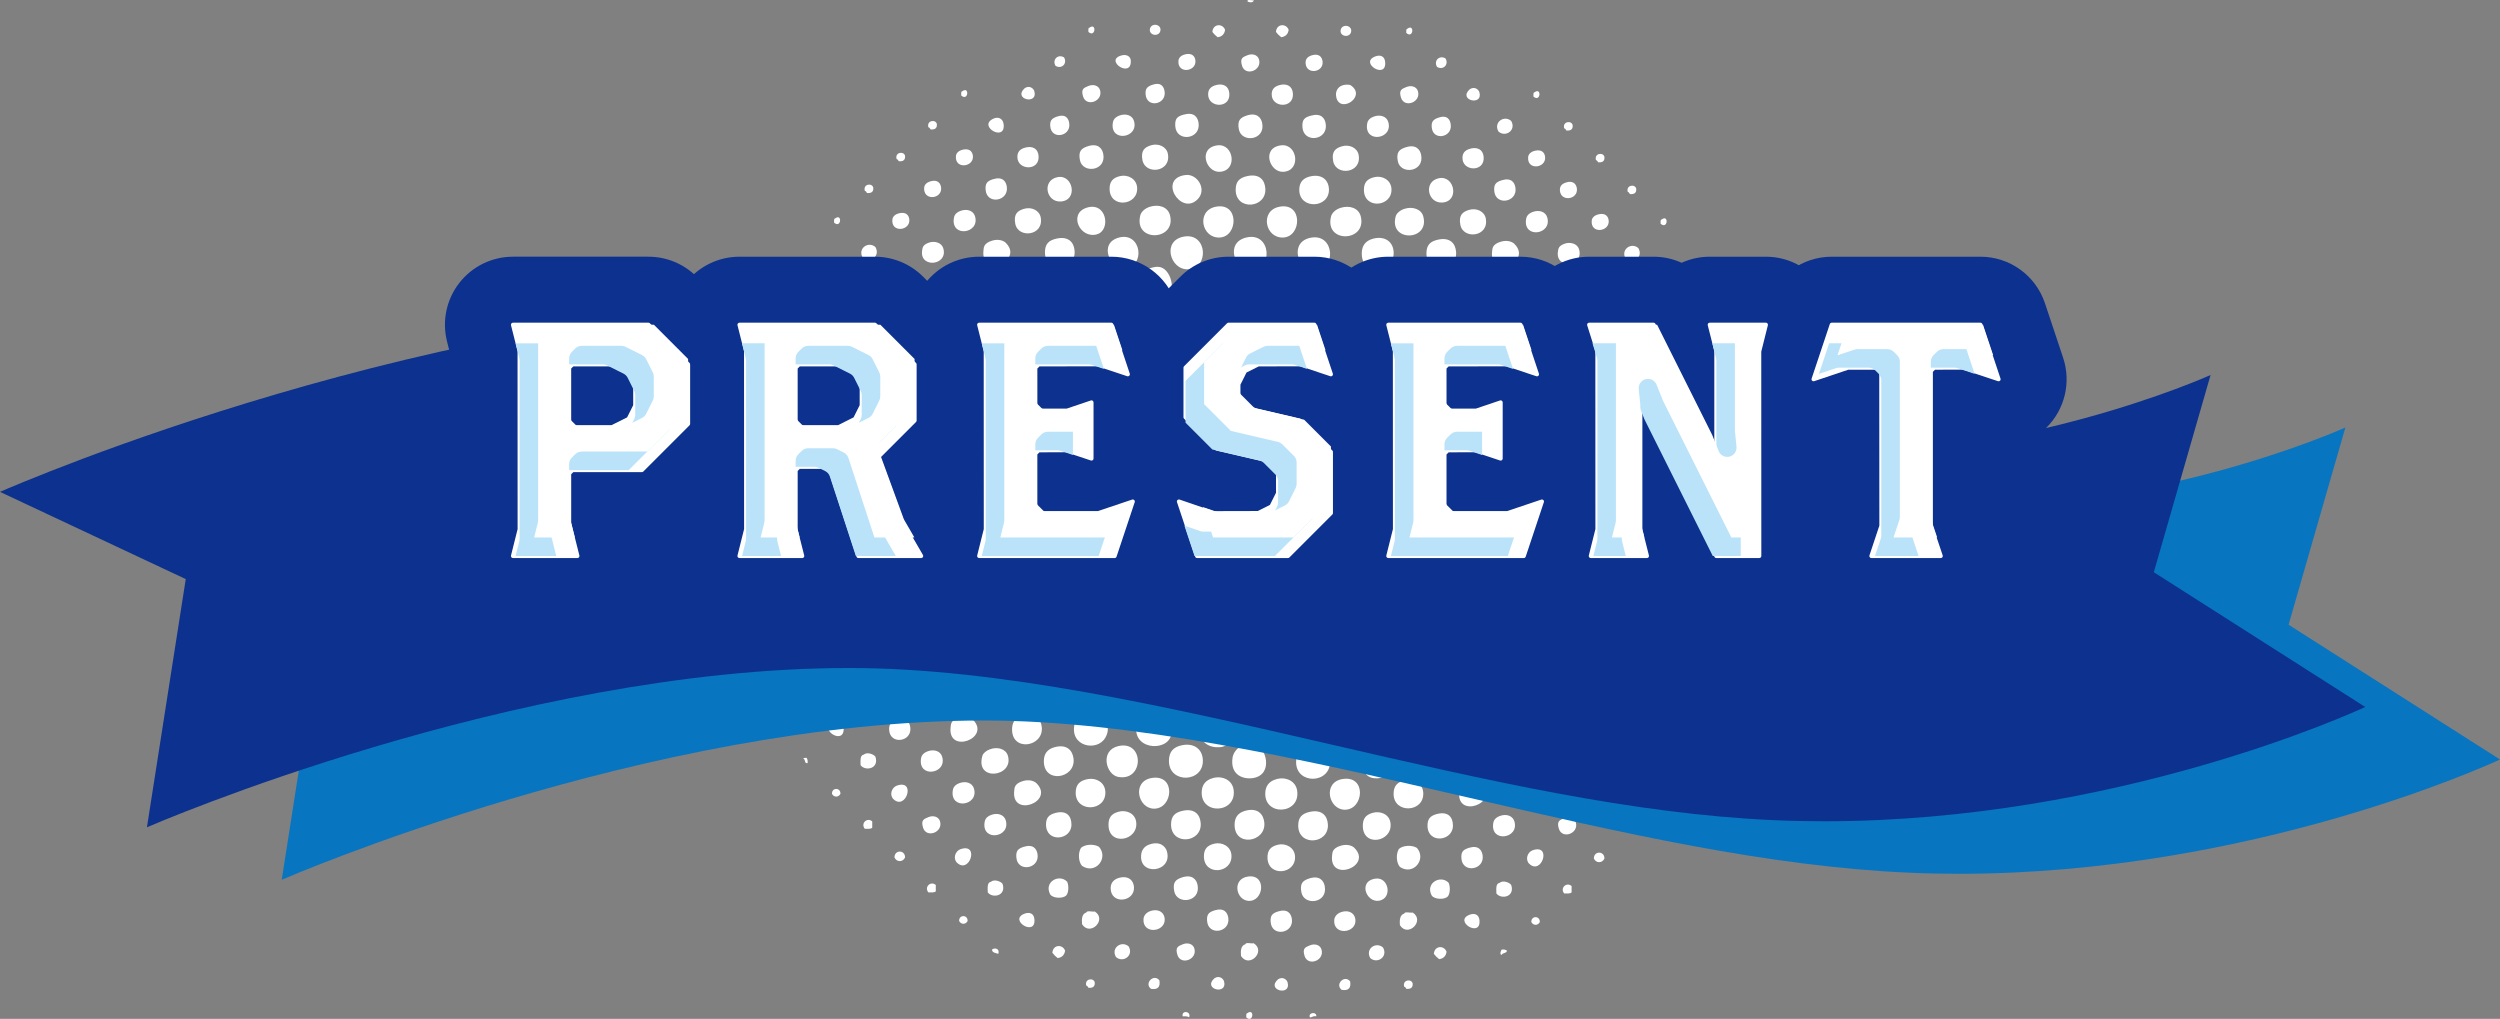 <?xml version="1.0" encoding="UTF-8"?><svg id="_イヤー_2" xmlns="http://www.w3.org/2000/svg" viewBox="0 0 367.483 149.771"><rect x="0" y="0" width="367.483" height="149.771" fill="#808080" stroke="none"/><g id="_景"><path d="M206.717,4.85c1.059,.918,1.229-1.432,.156-.623-.231,.028-.144,.377-.156,.623Zm6.542,13.552c-.07-.848-.546-1.565-1.869-1.091-.803,.288-.996,.659-.935,1.402,.167,2.007,2.956,1.519,2.804-.311Zm.779,18.69c-.068-1.287-.882-2.251-2.648-1.868-1.207,.261-1.713,.838-1.713,2.024,0,3.097,4.512,2.74,4.361-.156Zm-1.558-28.504c-.899-.537-1.782,.347-1.246,1.246,.9,.537,1.782-.346,1.246-1.246Zm-6.075,31.152c-1.092,.321-1.468,1.085-1.557,1.714-.618,4.337,5.581,3.379,4.673-.312-.3-1.218-1.727-1.81-3.115-1.402Zm5.608-9.968c2.558-.169,1.803-4.012-.468-3.583-2.358,.445-1.719,3.726,.468,3.583Zm3.738,19.314c-1.091,.32-1.468,1.085-1.557,1.714-.618,4.338,5.581,3.379,4.674-.312-.301-1.219-1.727-1.81-3.116-1.402Zm1.714-35.515c-.109-.395-.685-.92-1.403-.466-1.835,1.628,1.97,2.538,1.403,.466Zm.934,18.537c-.193-1.025-1.349-1.601-2.492-1.247-.936,.291-1.511,.775-1.247,2.181,.415,2.205,4.253,1.801,3.739-.934Zm.312,9.658c-.067-1.29-.882-2.252-2.648-1.87-1.206,.261-1.713,.837-1.713,2.024,0,3.096,4.513,2.74,4.362-.155Zm-7.632,2.648c-1.093,.321-1.468,1.085-1.558,1.713-.619,4.337,5.581,3.381,4.673-.312-.299-1.219-1.727-1.81-3.115-1.401Zm7.008-21.34c-.091-1.118-.929-1.463-1.868-1.246-1.111,.256-1.246,.908-1.246,1.402,0,1.988,3.3,2.114,3.114-.155Zm-19.47-18.692c-.199-.859-1.667-.779-1.557,.312,.2,.859,1.667,.779,1.557-.312Zm-.155,8.1c-1.621-.251-2.297,.81-2.025,1.87,.616,2.408,4.585-.26,2.025-1.87Zm1.557,19.314c-.305-1.2-1.604-1.668-2.959-1.246-.827,.258-1.294,.823-1.402,1.246-1.025,4.038,5.324,3.789,4.361,0Zm-.311-9.034c-.193-1.025-1.35-1.601-2.493-1.246-.937,.29-1.51,.775-1.246,2.181,.414,2.203,4.253,1.8,3.739-.936Zm5.14,14.175c-.138-1.501-1.364-2.261-2.959-1.868-1.257,.308-1.673,1.144-1.714,2.024-.172,3.774,4.964,3.006,4.674-.155Zm-10.436-27.881c-.068-.672-.537-1.243-1.558-.935-.689,.208-1.001,.59-.934,1.246,.165,1.65,2.652,1.277,2.492-.311Zm14.485,13.706c-.155-.796-.79-1.621-2.337-1.089-.876,.302-1.349,.698-1.09,2.025,.394,2.02,3.926,1.618,3.427-.936Zm.312,9.034c-.291-1.06-1.581-1.5-2.804-1.09-.637,.214-1.13,.664-1.247,1.09-1.049,3.838,5.053,3.66,4.05,0Zm-5.608-22.74c-.091-.799-.704-1.029-1.402-.779-2.541,.912,1.718,3.542,1.402,.779Zm4.829,4.36c-.203-.713-1.016-.915-1.714-.622-.656,.275-1.134,.42-.779,1.558,.493,1.581,2.957,.697,2.493-.936Zm-4.362,4.517c-.251-.854-1.226-1.153-2.18-.779-.775,.304-.892,.784-.935,1.09-.411,2.86,3.865,2.236,3.115-.312Zm.468,9.813c-.077-1.301-1.357-1.973-2.493-1.713-1.121,.257-1.557,.844-1.557,1.869,0,2.925,4.208,2.53,4.05-.156Zm-27.726,83.957c-.074-1.645-1.346-2.474-2.96-2.182-1.338,.242-2.024,.935-2.024,2.338,0,3.387,5.137,3.21,4.984-.155Zm2.492-1.87c2.303-.184,2.927-3.436,1.557-4.673-.526-.476-1.193-.754-2.491-.468-1.406,.309-1.95,1.229-2.025,2.181-.191,2.386,1.559,3.071,2.959,2.96Zm-7.164-1.714c.697-2.539-1.413-3.92-3.428-3.27-.762,.246-1.407,.855-1.557,1.402-1.076,3.917,4.298,4.368,4.985,1.868Zm12.148,6.232c2.926-.558,1.839-4.577,.156-4.984-.476-.116-.824-.054-1.557,.155-1.128,.322-1.62,1.221-1.713,1.87-.373,2.617,1.693,3.23,3.114,2.96Zm11.216-2.492c-.074-1.645-1.351-2.471-2.96-2.181-1.338,.242-2.024,.934-2.024,2.336,0,3.387,5.136,3.211,4.984-.155Zm-29.44-6.854c1.142-.425,1.969-2.059,1.402-3.582-.41-1.104-1.71-1.632-2.959-1.402-3.89,.718-1.82,6.24,1.557,4.984Zm22.742,4.984c3.145-.441,2.735-6.034-1.09-5.14-3.581,.837-1.733,5.536,1.09,5.14Zm-40.031-26.324c-.075-1.644-1.351-2.471-2.96-2.181-1.338,.243-2.024,.933-2.024,2.336,0,3.388,5.136,3.21,4.984-.155Zm-3.428-6.853c4.293,1.666,4.945-5.719,.468-4.674-2.808,.656-1.782,4.163-.468,4.674Zm78.037-30.374c-.067-1.287-.882-2.251-2.648-1.87-1.207,.261-1.713,.839-1.713,2.026,0,3.095,4.513,2.739,4.361-.156Zm-62.616,54.049c3.145-.441,2.737-6.034-1.09-5.14-3.58,.837-1.733,5.536,1.09,5.14Zm-2.492-7.477c-.072-1.595-1.688-2.594-3.115-2.336-1.385,.25-2.181,1.019-2.181,2.492,0,3.559,5.456,3.39,5.296-.156Zm-6.542-2.024c2.15-.476,2.24-4.075,.467-4.829-.561-.238-1.264-.206-2.025,0-1.336,.363-1.584,.972-1.713,1.558-.579,2.616,1.32,3.703,3.271,3.271Zm69.003-28.038c-1.338,.242-2.024,.934-2.024,2.336,0,3.387,5.136,3.211,4.984-.155-.075-1.646-1.35-2.471-2.96-2.181Zm-.312,9.346c-2.807,.655-1.782,4.162-.467,4.672,4.292,1.666,4.943-5.718,.467-4.672Zm1.713-54.517c-1.025-.909-2.655,.193-1.869,1.557,1.026,.908,2.655-.193,1.869-1.557Zm1.402,66.043c-.074-1.642-1.346-2.471-2.96-2.18-1.338,.242-2.024,.933-2.024,2.336,0,3.388,5.137,3.21,4.984-.156Zm-.778-56.229c-.118-.781-.628-1.526-2.026-1.091-.902,.281-1.158,.643-1.09,1.557,.166,2.236,3.439,1.705,3.116-.466Zm-.156,8.255c-.319-.319-1.064-.606-2.026-.312-1.258,.385-1.203,1.051-1.246,1.402-.488,4.041,6.004,1.642,3.272-1.09Zm-13.396,72.741c1.301-2.26-1.161-3.944-2.959-3.426-.959,.276-1.468,1.025-1.558,1.402-.794,3.317,3.289,4.157,4.517,2.024Zm7.944-17.445c2.151-.476,2.24-4.075,.467-4.83-.561-.238-1.264-.205-2.024,0-1.336,.363-1.584,.973-1.714,1.558-.58,2.617,1.32,3.702,3.271,3.272Zm-13.707,14.018c1.141-.424,1.968-2.06,1.402-3.583-.411-1.103-1.71-1.634-2.959-1.402-3.892,.719-1.822,6.241,1.557,4.984Zm-3.272,3.115c.698-2.539-1.412-3.921-3.426-3.271-.762,.247-1.408,.856-1.557,1.403-1.076,3.917,4.297,4.368,4.984,1.868Zm6.231-12.773c-3.58,.837-1.733,5.537,1.09,5.141,3.146-.442,2.737-6.034-1.09-5.141Zm6.386,.312c1.142-.424,1.969-2.059,1.403-3.582-.411-1.104-1.71-1.632-2.96-1.402-3.89,.718-1.82,6.24,1.557,4.984Zm-59.345-45.482c-.299-1.218-1.726-1.81-3.115-1.402-1.091,.321-1.468,1.085-1.557,1.713-.619,4.338,5.581,3.38,4.672-.312Zm3.739-32.087c-.07-.847-.547-1.564-1.87-1.09-.803,.288-.995,.66-.934,1.401,.167,2.009,2.955,1.519,2.804-.311Zm9.502-.467c-.251-.854-1.227-1.153-2.181-.779-.773,.303-.89,.783-.934,1.09-.411,2.86,3.865,2.236,3.115-.312Zm-3.894,23.208c-.3-1.218-1.727-1.809-3.115-1.401-1.092,.32-1.468,1.085-1.557,1.714-.618,4.337,5.581,3.381,4.673-.312Zm-6.854-11.37c2.558-.167,1.805-4.012-.467-3.583-2.358,.445-1.719,3.726,.467,3.583Zm2.025,7.32c-.067-1.288-.881-2.252-2.648-1.868-1.206,.261-1.713,.837-1.713,2.024,0,3.097,4.513,2.74,4.361-.155Zm3.271-2.492c2.12-.591,1.449-4.918-1.557-3.894-2.649,.902-.916,4.584,1.557,3.894Zm4.05,4.984c3.171-.168,2.518-5.366-.779-4.517-3.064,.789-1.391,4.632,.779,4.517Zm-3.116-16.822c-.155-.796-.79-1.622-2.336-1.09-.876,.302-1.349,.698-1.09,2.025,.394,2.02,3.926,1.619,3.426-.935Zm-4.049,23.053c-.3-1.219-1.727-1.809-3.115-1.401-1.091,.32-1.468,1.085-1.558,1.712-.618,4.338,5.581,3.381,4.674-.311Zm9.034-18.068c-.077-1.303-1.357-1.975-2.492-1.713-1.121,.257-1.558,.844-1.558,1.868,0,2.926,4.21,2.532,4.05-.155Zm-7.165-22.898c1.059,.918,1.229-1.433,.155-.623-.23,.029-.143,.376-.155,.623Zm1.713,8.567c-.203-.713-1.016-.915-1.713-.623-.656,.275-1.134,.42-.779,1.558,.493,1.581,2.957,.697,2.493-.935Zm-5.296-4.829c-.899-.535-1.782,.347-1.246,1.246,.899,.537,1.782-.346,1.246-1.246Zm-8.567,27.259c-.319-.32-1.063-.606-2.025-.311-1.259,.384-1.203,1.049-1.246,1.4-.489,4.041,6.004,1.643,3.271-1.089Zm4.205-22.275c-.108-.395-.684-.92-1.402-.466-1.834,1.627,1.97,2.537,1.402,.466Zm-10.747,.623c1.06,.917,1.229-1.432,.155-.623-.23,.029-.141,.377-.155,.623Zm6.697,13.396c-.116-.781-.626-1.525-2.024-1.091-.902,.281-1.159,.644-1.09,1.558,.166,2.236,3.439,1.704,3.115-.467Zm.779,28.037c-.138-1.501-1.364-2.261-2.96-1.87-1.256,.309-1.673,1.146-1.714,2.026-.172,3.773,4.964,3.006,4.674-.156Zm-.156-9.19c-.067-1.287-.882-2.251-2.648-1.868-1.207,.261-1.714,.838-1.714,2.024,0,3.095,4.512,2.74,4.361-.156Zm4.361-14.33c-.193-1.025-1.349-1.601-2.492-1.246-.937,.29-1.51,.774-1.247,2.18,.415,2.205,4.253,1.802,3.739-.934Zm-.311-9.034c-.093-1.118-.93-1.463-1.87-1.246-1.11,.256-1.246,.907-1.246,1.402,0,1.987,3.301,2.116,3.115-.156Zm.623,18.692c-.067-1.289-.882-2.251-2.648-1.87-1.206,.261-1.713,.839-1.713,2.026,0,3.095,4.513,2.739,4.361-.156Zm-5.763-23.365c-.097-.786-.756-1.175-1.557-.779-2.265,1.12,1.889,3.464,1.557,.779Zm-1.557,44.548c-1.339,.242-2.025,.935-2.025,2.338,0,3.387,5.136,3.21,4.984-.155-.074-1.646-1.351-2.472-2.959-2.182Zm40.031-35.046c-.067-1.288-.882-2.251-2.648-1.868-1.207,.261-1.714,.837-1.714,2.024,0,3.097,4.513,2.74,4.362-.156Zm2.648,7.166c2.717-.142,2.878-5.243-.623-4.517-2.871,.595-2.062,4.657,.623,4.517Zm-3.115-16.822c-.155-.797-.79-1.622-2.336-1.09-.877,.301-1.349,.698-1.09,2.024,.394,2.019,3.926,1.62,3.426-.934ZM184.286,.022c-.274,.09-.915-.189-.933,.156,.199,.213,.931,.271,.933-.156Zm.78,8.722c-.203-.713-1.017-.915-1.713-.622-.657,.275-1.134,.418-.779,1.557,.493,1.581,2.957,.698,2.493-.934Zm9.812,9.502c-.121-.899-.684-1.651-2.18-1.246-.976,.264-1.321,.601-1.246,1.713,.159,2.372,3.753,1.956,3.426-.467Zm-11.215,21.495c3.59,.168,3.266-5.726-.467-4.828-3.17,.762-1.676,4.729,.467,4.828Zm4.673-34.268c.635-.092,.999-.455,1.09-1.09-.374-.987-1.787-.905-1.869,.312,.222,.298,.481,.558,.779,.779Zm.312,19.782c2.655-.149,2.064-4.162-.312-3.894-2.949,.335-1.756,4.011,.312,3.894Zm6.698,2.492c-.058-1.16-.893-2.123-2.492-1.868-1.212,.193-1.87,.827-1.87,2.024,0,2.945,4.508,2.753,4.362-.156Zm-2.025,11.994c3.15-.138,2.84-5.292-.467-4.828-3.456,.484-2.194,4.945,.467,4.828Zm-3.271-26.012c-.091-1.118-.93-1.463-1.87-1.246-1.11,.256-1.246,.908-1.246,1.402,0,1.988,3.303,2.116,3.115-.156Zm-11.059-8.255c.636-.092,.998-.455,1.09-1.09-.373-.987-1.786-.905-1.869,.312,.222,.298,.481,.558,.779,.779Zm-7.32,17.134c-.193-1.025-1.349-1.6-2.492-1.247-.937,.292-1.51,.775-1.246,2.181,.414,2.204,4.252,1.8,3.739-.935Zm4.362,6.698c1.445-1.447-.026-3.763-1.714-3.583-4.197,.448-.763,6.059,1.714,3.583Zm-5.452-25.078c-.2-.859-1.669-.779-1.558,.311,.2,.86,1.668,.779,1.558-.311Zm.622,9.345c-.07-.847-.547-1.564-1.869-1.09-.803,.288-.996,.659-.935,1.402,.167,2.007,2.955,1.519,2.804-.312Zm-4.984-4.672c-.033-.605-.614-.922-1.246-.779-2.869,.646,1.4,3.553,1.246,.779Zm5.764,22.741c-.305-1.201-1.604-1.668-2.96-1.246-.827,.258-1.294,.822-1.402,1.246-1.025,4.039,5.324,3.789,4.362,0Zm7.32-6.386c2.655-.149,2.063-4.162-.312-3.894-2.949,.335-1.757,4.011,.312,3.894Zm1.402-11.526c-.091-1.118-.93-1.463-1.869-1.246-1.11,.256-1.246,.908-1.246,1.402,0,1.988,3.302,2.116,3.115-.156Zm-1.402,21.184c2.717-.142,2.877-5.243-.623-4.517-2.87,.595-2.062,4.657,.623,4.517Zm-5.14-.156c-3.456,.484-2.194,4.947,.467,4.829,3.15-.138,2.839-5.291-.467-4.829Zm1.557-25.856c-.061-.605-.464-1.117-1.402-.934-.805,.155-1.059,.617-1.09,.934-.203,2.021,2.659,1.663,2.492,0Zm.467,9.19c-.121-.9-.684-1.652-2.181-1.246-.976,.264-1.321,.601-1.247,1.713,.159,2.373,3.753,1.956,3.427-.466Zm-23.831,40.031c-.561-.238-1.265-.206-2.025,0-1.337,.363-1.584,.972-1.714,1.558-.58,2.616,1.321,3.702,3.271,3.27,2.151-.477,2.24-4.074,.468-4.828Zm8.1,23.988c3.712-.141,3.586-6.25-.468-5.764-3.936,.473-2.765,5.885,.468,5.764Zm4.517-10.592c-5.068,.374-2.628,7.662,1.557,5.762,2.995-1.359,1.472-5.987-1.557-5.762Zm-.622-9.19c-1.687,.411-1.826,1.182-2.026,1.868-1.526,5.24,7.628,5.015,5.608-.31-.499-1.314-1.966-1.952-3.582-1.558Zm63.395-20.872c-.193-1.027-1.349-1.601-2.492-1.247-.937,.29-1.511,.775-1.246,2.18,.413,2.204,4.251,1.802,3.738-.933Zm-72.585,30.373c-3.499,.742-2.164,5.451,.622,5.451,3.801,0,3.634-6.355-.622-5.451Zm4.984-4.828c-3.935,.472-2.765,5.885,.467,5.763,3.714-.141,3.587-6.25-.467-5.763Zm8.878-9.346c-3.485,.8-2.307,5.33,0,5.764,4.772,.898,4.919-6.891,0-5.764Zm58.879-7.164c-.291-1.062-1.581-1.502-2.805-1.09-.637,.214-1.129,.664-1.246,1.09-1.051,3.835,5.052,3.659,4.05,0Zm-7.322,3.27c-1.256,.309-1.673,1.146-1.712,2.026-.174,3.772,4.963,3.005,4.672-.156-.138-1.501-1.364-2.262-2.96-1.87Zm-41.9,9.813c4.94,.658,4.541-7.187-.311-6.076-3.737,.858-2.357,5.72,.311,6.076Zm18.38-23.987c-1.165,.326-1.616,1.153-1.713,1.87-.602,4.431,5.905,3.572,4.984-.312-.039-.167-.955-1.422-.623-1.09-.494-.494-1.295-.845-2.648-.467Zm-25.545,24.454c-1.182,3.819,3.558,5.514,5.452,3.115,3.092-3.916-4.045-7.656-5.452-3.115Zm-4.828,13.864c-1.576,4.579,5.354,5.963,6.074,2.024,.524-2.864-1.826-4.203-3.893-3.739-1.272,.285-1.985,1.144-2.181,1.714Zm35.046-15.42c-1.687,.411-1.825,1.182-2.024,1.868-1.527,5.24,7.628,5.015,5.607-.312-.498-1.314-1.966-1.951-3.583-1.557Zm-4.673-4.674c-3.484,.799-2.308,5.33,0,5.763,4.771,.896,4.919-6.891,0-5.763Zm9.813,9.346c-3.936,.473-2.766,5.885,.466,5.764,3.714-.142,3.587-6.251-.466-5.764Zm-42.679,19.626c4.771,.896,4.918-6.89,0-5.763-3.484,.8-2.307,5.33,0,5.763Zm23.52-29.128c-3.736,.857-2.357,5.719,.312,6.075,4.94,.658,4.541-7.187-.312-6.075Zm16.043,19.782c2.996-1.36,1.472-5.987-1.557-5.762-5.067,.374-2.627,7.662,1.557,5.762Zm-12.617-9.656c3.916,3.09,7.656-4.045,3.115-5.452-3.819-1.184-5.514,3.559-3.115,5.452Zm9.813,2.958c.524-2.864-1.826-4.203-3.894-3.738-1.271,.285-1.984,1.143-2.181,1.714-1.575,4.58,5.355,5.963,6.076,2.024Zm-27.414,25.39c4.772,.896,4.919-6.892,0-5.764-3.485,.799-2.308,5.33,0,5.764Zm-2.959-4.674c3.353-.766,2.338-6.894-1.87-5.762-3.797,1.02-1.818,6.605,1.87,5.762Zm24.143-13.395c-1.576,4.58,5.355,5.962,6.075,2.024,.524-2.863-1.826-4.202-3.894-3.738-1.271,.285-1.984,1.144-2.181,1.714Zm-14.797,13.551c1.676-.383,2.754-3.054,1.809-4.808,.319,.209,.701,.365,1.151,.447,2.767,.506,5.081-2.494,3.583-5.14,1.186,.872,3.233,.595,4.206-.312-.483,.691-.647,.762-.779,1.246-1.291,4.76,6.22,5.516,6.386,1.09,.119-3.173-3.672-3.946-5.292-2.775-.05,.045-.101,.089-.159,.127,.05-.045,.104-.087,.159-.127,1.005-.89,.632-3.1,.308-3.923,.58,.254,.735,.405,1.246,.468,5.716,.684,4.176-8.9-1.246-6.075,2.001-3.224-1.911-6.694-4.829-4.517,0-.156,.126-.186,.156-.312,.255-.58,.406-.735,.467-1.246,.685-5.716-8.9-4.176-6.075,1.246-3.438-2.119-6.452,2.188-4.673,4.828-.52-.384-.839-.559-1.402-.623-1.175-.132-2.043,.167-2.634,.701,.294-.346,.51-.785,.609-1.325,.523-2.863-1.826-4.202-3.894-3.738-1.271,.285-1.985,1.144-2.18,1.714-1.304,3.79,3.215,5.39,5.222,3.599-1.888,2.214-.032,7.243,4.123,5.124-.872,1.186-.595,3.234,.312,4.206-.69-.482-.762-.647-1.246-.778-4.906-1.33-5.51,6.563-.778,6.386,2.858-.108,3.712-3.791,2.336-5.452,2.686,2.59,6.815-1.049,5.296-4.05,.557,.647,2.52,.611,3.271,.155-.774,.961-.148,2.761,0,3.426-3.71-1.99-5.834,2.276-4.527,4.667-.699-.459-1.799-.688-2.793-.462-3.746,.856-2.414,7.209,1.869,6.231ZM230.237,19.181c.635,.064,.983-.16,.934-.779-.166-.754-1.537-.555-1.246,.466,.175,.033,.243,.174,.312,.312Zm15.42,42.523c.383-.396,.405-1.449,.156-2.024-1.158-1.24-3.496,.016-2.492,1.868,.385,.547,1.795,.656,2.336,.156Zm-.312-19.003c.202-.452,.202-1.106,0-1.558-1.144-.645-2.201,.413-1.557,1.558,.452,.202,1.105,.202,1.557,0Zm.468,8.1c-.203-.714-1.016-.916-1.714-.624-.656,.275-1.133,.42-.778,1.558,.493,1.581,2.956,.697,2.492-.934Zm-4.362,4.517c-.251-.854-1.226-1.152-2.18-.779-.774,.303-.892,.783-.935,1.09-.411,2.859,3.864,2.236,3.115-.312Zm-.622-18.847c-1.026-.909-2.655,.191-1.87,1.557,1.026,.909,2.655-.192,1.87-1.557Zm.467,9.968c-.07-.848-.547-1.564-1.869-1.09-.803,.288-.997,.66-.935,1.403,.166,2.007,2.955,1.518,2.804-.312Zm-1.714-17.913c.636,.063,.983-.159,.935-.779-.168-.753-1.539-.554-1.246,.468,.175,.033,.241,.172,.311,.312Zm13.863,23.052c1.059,.918,1.229-1.432,.156-.622-.231,.029-.144,.376-.156,.622Zm1.09,8.412c-.899-.537-1.782,.346-1.246,1.246,.899,.535,1.782-.347,1.246-1.246Zm-10.437-27.104c1.061,.918,1.23-1.431,.156-.622-.23,.029-.142,.376-.156,.622Zm6.231,22.899c-.091-.799-.704-1.029-1.402-.78-2.541,.913,1.718,3.543,1.402,.78Zm-22.897-23.833c-.251-.854-1.226-1.152-2.181-.779-.774,.303-.891,.784-.935,1.091-.411,2.859,3.866,2.236,3.115-.312Zm22.43,14.018c-.899-.534-1.782,.347-1.246,1.246,.899,.536,1.782-.346,1.246-1.246Zm-17.757-9.345c-.248-.813-1.307-1.124-2.181-.779-.784,.311-.87,.626-.935,1.246-.262,2.531,3.893,2.078,3.115-.466Zm-1.557,11.837c2.215,0,2.647-4.391-.467-3.583-2.437,.634-1.12,3.583,.467,3.583Zm2.024,7.322c-.068-1.247-1.018-2.044-2.491-1.714-1.472,.331-1.558,1.07-1.558,1.871,0,3.003,4.184,2.285,4.05-.156Zm-7.165-41.589c1.06,.917,1.229-1.432,.156-.624-.231,.029-.143,.377-.156,.624Zm1.713,8.879c-.06-.605-.462-1.117-1.401-.935-.805,.156-1.059,.618-1.09,.935-.203,2.02,2.659,1.663,2.491,0Zm4.674,4.672c-.069-.67-.537-1.243-1.558-.934-.69,.207-1.001,.589-.935,1.246,.166,1.649,2.652,1.278,2.493-.312Zm4.984,14.02c-.091-1.12-.93-1.463-1.87-1.246-1.11,.256-1.246,.908-1.246,1.401,0,1.989,3.303,2.116,3.115-.155Zm-.312-9.346c-.06-.605-.463-1.117-1.402-.934-.805,.156-1.059,.617-1.09,.934-.203,2.021,2.659,1.663,2.492,0Zm.468,18.38c-.156-.797-.79-1.622-2.337-1.092-.877,.302-1.349,.701-1.09,2.026,.394,2.019,3.925,1.62,3.427-.934Zm-53.271,45.637c4.052,0,3.808-6.547-.311-6.074-3.852,.442-3.439,6.074,.311,6.074ZM234.909,23.853c.636,.065,.984-.159,.936-.778-.167-.755-1.539-.554-1.246,.467,.175,.033,.243,.172,.311,.311Zm-74.921,24.767c-3.892,.72-1.82,6.24,1.558,4.984,1.141-.423,1.968-2.058,1.402-3.582-.411-1.103-1.71-1.633-2.96-1.402Zm51.869,38.162c3.511-.155,3.325-5.955-.467-5.451-3.687,.49-2.568,5.586,.467,5.451Zm-.467-33.333c-1.385,.25-2.181,1.019-2.181,2.493,0,3.558,5.455,3.389,5.295-.156-.072-1.598-1.688-2.595-3.115-2.337Zm-6.386,41.121c1.011-2.621-1.205-4.45-3.426-3.894-1.254,.315-1.681,1.083-1.869,1.714-1.183,3.963,4.175,5.085,5.295,2.181Zm1.247-8.566c-1.318,.329-1.918,1.316-2.025,2.181-.3,2.433,1.305,3.143,2.336,3.27,4.287,.528,4.314-6.611-.311-5.451Zm9.657-18.537c-3.58,.836-1.733,5.537,1.09,5.141,3.145-.442,2.735-6.034-1.09-5.141Zm-28.505,18.225c-3.383,.909-2.235,5.547,0,6.074,5.423,1.279,5.253-7.487,0-6.074Zm29.439-3.739c3.146-.442,2.736-6.034-1.09-5.14-3.579,.835-1.732,5.536,1.09,5.14Zm-33.333,23.52c3.983,.16,3.881-6.353-.468-5.452-3.443,.714-2.197,5.344,.468,5.452Zm-4.984-10.436c-3.633,.591-2.735,5.762,.467,5.762,4.067,0,3.579-6.421-.467-5.762Zm9.346,.155c-3.634,.592-2.735,5.764,.467,5.764,4.067,0,3.58-6.422-.467-5.764Zm9.034,.156c-1.318,.331-1.918,1.317-2.025,2.181-.298,2.433,1.306,3.143,2.337,3.27,4.288,.529,4.313-6.61-.312-5.451Zm-3.738,10.125c3.511-.155,3.324-5.956-.467-5.452-3.686,.49-2.568,5.586,.467,5.452Zm13.551-56.699c-3.892,.72-1.82,6.241,1.558,4.984,1.141-.423,1.968-2.058,1.402-3.583-.411-1.103-1.71-1.632-2.96-1.402Zm-36.137-9.5c-.477-.117-.824-.055-1.558,.155-1.129,.322-1.621,1.22-1.713,1.87-.373,2.616,1.693,3.23,3.115,2.96,2.926-.558,1.838-4.578,.156-4.984Zm-5.764,4.672c-3.312,.44-2.723,5.141,.312,5.141,3.596,0,3.184-5.605-.312-5.141Zm8.723,0c-.963,.292-1.618,1.184-1.713,1.558-1.069,4.197,4.578,4.69,5.296,1.868,.674-2.643-1.492-4.06-3.583-3.426Zm-18.225,9.346c-1.384,.25-2.181,1.019-2.181,2.492,0,3.558,5.457,3.389,5.296-.156-.072-1.596-1.688-2.595-3.115-2.336Zm-12.305-30.374c-.061-.603-.463-1.117-1.402-.934-.805,.155-1.059,.617-1.09,.934-.203,2.021,2.659,1.663,2.492,0Zm45.016,16.511c-1.385,.251-2.181,1.02-2.181,2.492,0,3.558,5.456,3.389,5.296-.155-.072-1.598-1.688-2.595-3.115-2.338Zm14.018,4.674c-1.384,.25-2.181,1.019-2.181,2.492,0,3.558,5.456,3.389,5.296-.156-.072-1.596-1.688-2.594-3.115-2.336Zm-9.813,0c-.963,.292-1.618,1.184-1.713,1.557-1.069,4.197,4.578,4.691,5.296,1.869,.672-2.645-1.493-4.06-3.583-3.426Zm-15.109,58.255c-.074-1.644-1.819-2.754-3.272-2.492-1.422,.257-2.336,1.11-2.336,2.648,0,3.734,5.775,3.566,5.608-.156Zm6.231-58.411c-3.574,.582-2.44,5.573,.622,5.452,3.624-.144,3.414-6.11-.622-5.452Zm-4.674-4.517c-3.891,.72-1.821,6.242,1.558,4.985,1.141-.425,1.968-2.06,1.401-3.583-.41-1.103-1.71-1.632-2.959-1.402Zm39.097,18.847c-.561-.238-1.264-.206-2.025,0-1.336,.362-1.583,.973-1.713,1.558-.58,2.616,1.32,3.703,3.271,3.271,2.151-.477,2.239-4.076,.467-4.829Zm-34.891-5.14c-3.228,.862-2.059,5.286,0,5.762,5.003,1.16,5.294-7.177,0-5.762Zm14.33-4.517c-3.443,.714-2.197,5.344,.468,5.452,3.982,.162,3.88-6.353-.468-5.452Zm9.346,9.346c-3.444,.714-2.197,5.344,.468,5.452,3.983,.161,3.881-6.353-.468-5.452Zm-14.174-4.828c-1.264,.317-2.038,1.349-2.181,2.024-.863,4.112,4.763,5.066,5.762,1.714,.765-2.562-1.298-4.311-3.582-3.738Zm-4.207-4.674c-3.794,.452-2.865,5.764,.312,5.764,3.948,0,3.577-6.226-.312-5.764Zm23.521,14.175c-1.451,.128-2.245,.905-2.492,1.713-.868,2.832,1.878,4.105,3.582,3.583,2.897-.888,2.018-5.568-1.09-5.295Zm-9.969-9.346c-1.318,.329-1.918,1.315-2.024,2.18-.3,2.434,1.305,3.144,2.335,3.272,4.288,.527,4.313-6.611-.311-5.451Zm-9.502,42.991c4.771,.896,4.919-6.892,0-5.765-3.485,.799-2.307,5.329,0,5.765Zm19.471-18.848c3.801,0,3.634-6.355-.622-5.452-3.5,.743-2.164,5.452,.622,5.452Zm-13.084,14.175c3.354-.766,2.339-6.895-1.869-5.763-3.796,1.021-1.818,6.605,1.869,5.763Zm-29.439,9.034c4.287,.528,4.312-6.611-.312-5.452-1.318,.331-1.918,1.317-2.024,2.182-.301,2.433,1.305,3.143,2.336,3.27Zm37.539-24.143c-3.936,.472-2.765,5.885,.468,5.762,3.712-.141,3.586-6.249-.468-5.762Zm-5.14,4.672c-3.485,.8-2.308,5.331,0,5.764,4.771,.896,4.919-6.892,0-5.764Zm-45.795,5.452c3.511-.156,3.325-5.955-.468-5.452-3.685,.491-2.567,5.587,.468,5.452Zm23.209-38.317c-1.213,.087-1.596,.302-2.025,.779-2.436,2.707,1.554,6.591,4.207,4.206,1.843-1.659,.426-5.175-2.181-4.984Zm-28.505,19.003c-3.58,.837-1.732,5.536,1.09,5.14,3.146-.442,2.737-6.034-1.09-5.14Zm17.134,27.102c1.011-2.62-1.204-4.45-3.426-3.894-1.253,.315-1.682,1.084-1.87,1.714-1.182,3.962,4.176,5.084,5.296,2.18Zm-7.477-3.115c3.983,.161,3.881-6.352-.467-5.451-3.443,.714-2.197,5.343,.467,5.451Zm-8.722-9.5c3.146-.442,2.736-6.034-1.09-5.141-3.58,.836-1.732,5.537,1.09,5.141Zm22.274-28.817c-1.263,.317-2.038,1.349-2.181,2.024-.862,4.112,4.763,5.066,5.764,1.714,.764-2.562-1.3-4.31-3.583-3.739Zm-4.517-4.517c-3.499,.743-2.164,5.452,.622,5.452,3.801,0,3.634-6.355-.622-5.452Zm-13.551,14.02c-1.451,.127-2.244,.905-2.493,1.712-.868,2.832,1.879,4.106,3.583,3.584,2.896-.89,2.018-5.569-1.09-5.296Zm8.723-9.346c-1.318,.33-1.919,1.316-2.026,2.181-.299,2.433,1.306,3.143,2.337,3.272,4.287,.527,4.313-6.611-.311-5.452Zm-4.518,4.673c-3.444,.714-2.197,5.344,.468,5.451,3.983,.161,3.881-6.353-.468-5.451Zm-51.09,16.2v.934c1.046,.359,1.046-1.293,0-.934Zm102.025,66.2c.222,.298,.482,.556,.779,.778,.635-.091,.999-.455,1.09-1.09-.373-.986-1.786-.906-1.869,.312Zm-4.05-25.546c-1.239,.2-1.869,.784-1.869,2.025,0,2.965,4.51,2.772,4.361-.155-.071-1.396-1.366-2.05-2.492-1.87Zm-1.09,10.125c-.459,.741-.381,2.064,.156,2.648,1.98,1.321,3.94-1.156,2.492-2.805-.741-.459-2.065-.381-2.648,.156Zm4.828,6.853c.386,.546,1.796,.655,2.336,.155,.383-.395,.407-1.448,.156-2.024-1.158-1.24-3.495,.017-2.492,1.869Zm-2.804,2.491c-.372,.095-1.13-.195-1.246,.156-.595,.183-.708,.851-.623,1.713,1.185,1.868,3.736-.684,1.868-1.87Zm3.428-24.143c-1.142,.312-1.516,1.062-1.558,1.87-.189,3.57,4.673,2.799,4.361-.155-.129-1.219-.971-2.213-2.803-1.714Zm.155,9.658c-1.042,.265-1.401,.767-1.401,1.713,0,2.715,3.739,2.327,3.739,0,0-1.254-.713-2.126-2.338-1.713Zm-9.034,9.501c-2.821,.385-1.155,4.06,.935,3.115,1.495-.677,.861-3.361-.935-3.115Zm-.779,11.682c1.026,.909,2.655-.192,1.87-1.559-1.027-.907-2.655,.193-1.87,1.559Zm.312-21.34c-1.094,.317-1.362,.97-1.402,1.713-.183,3.456,4.534,2.591,4.05-.311-.197-1.182-1.437-1.754-2.648-1.402Zm0-9.657c-2.689,.653-1.789,4.182,0,4.517,3.857,.724,3.888-5.461,0-4.517Zm4.673,35.202c.175,.033,.243,.172,.312,.312,.635,.063,.982-.16,.934-.779-.166-.753-1.538-.554-1.246,.467Zm14.018-15.264c-.576,.099-.476,.875-.467,1.558,.71,.929,2.763,.516,2.181-1.246-.222-.356-1.215-.75-1.713-.312Zm-.155-19.471c-.559,.207-.984,.575-1.09,.935-1.15,3.879,4.675,3.149,3.738,0-.287-.966-1.467-1.371-2.648-.935Zm.155,9.657c-.774,.304-.89,.784-.934,1.091-.411,2.86,3.864,2.235,3.115-.312-.252-.854-1.227-1.154-2.181-.779Zm-9.034-19.627c-3.269,.505-2.206,4.967,.467,4.83,3.135-.161,2.897-5.347-.467-4.83Zm9.034,.312c-1.142,.312-1.515,1.063-1.557,1.87-.19,3.569,4.672,2.798,4.36-.156-.128-1.218-.971-2.213-2.804-1.714Zm0-9.501c-1.23,.305-1.64,1.084-1.713,1.868-.342,3.662,5.197,3.402,4.672-.155-.203-1.383-1.591-2.054-2.959-1.713Zm.312,48.442c-.09,.095-.364,.739,0,.779,.124-.345,.733-.203,.779-.624-.181-.131-.418-.205-.779-.155Zm-23.365-25.077c-3.013,.462-2.088,4.517,.312,4.517,2.79,0,3.243-5.065-.312-4.517Zm27.726,21.026c.279,.543,.967,.543,1.246,0,.038-.96-1.284-.96-1.246,0Zm-9.189-10.903c-.903,.281-1.159,.644-1.09,1.558,.166,2.235,3.439,1.705,3.115-.467-.116-.781-.626-1.526-2.024-1.091Zm-.156-9.657c-1.259,.385-1.203,1.049-1.246,1.402-.487,4.041,6.004,1.642,3.272-1.09-.319-.319-1.062-.605-2.025-.312Zm0-9.656c-1.118,.296-1.483,1.011-1.557,1.712-.247,2.322,1.541,2.67,2.648,2.492,2.546-.407,2.191-5.078-1.09-4.204Zm-.155-9.503c-.959,.277-1.468,1.026-1.557,1.403-.795,3.316,3.289,4.158,4.517,2.024,1.301-2.259-1.161-3.945-2.959-3.427Zm.467,38.629c-2.54,.912,1.717,3.543,1.403,.779-.092-.799-.704-1.028-1.403-.779Zm-37.694-20.092c-1.23,.305-1.641,1.084-1.714,1.868-.34,3.662,5.197,3.402,4.674-.156-.204-1.381-1.591-2.051-2.959-1.712Zm.155,9.656c-1.122,.258-1.558,.844-1.558,1.87,0,2.925,4.209,2.53,4.05-.155-.077-1.304-1.358-1.976-2.492-1.714Zm0,9.813c-.902,.281-1.158,.644-1.09,1.557,.166,2.236,3.439,1.705,3.115-.466-.116-.781-.626-1.526-2.024-1.091Zm0,9.969c-1.835,1.628,1.969,2.538,1.402,.468-.108-.395-.685-.922-1.402-.468Zm4.829,5.14c-.231,.029-.144,.377-.156,.624,1.06,.916,1.229-1.432,.156-.624Zm.933-10.28c-.372,.095-1.129-.196-1.246,.156-.595,.183-.707,.849-.622,1.714,1.185,1.867,3.737-.685,1.868-1.87Zm-10.436-19.471c-1.207,.261-1.712,.838-1.712,2.024,0,3.097,4.512,2.74,4.36-.155-.067-1.289-.882-2.252-2.648-1.87Zm-4.517-4.828c-3.013,.464-2.089,4.517,.312,4.517,2.791,0,3.243-5.064-.312-4.517Zm4.517,35.047c.384-.022,.751-.025,.935,.155,.381-.95-1.173-1.096-.935-.155Zm0-10.592c-.656,.275-1.133,.419-.779,1.557,.493,1.581,2.957,.698,2.493-.936-.203-.712-1.016-.915-1.714-.622Zm9.658-9.969c-2.459,.298-1.858,3.462,0,3.583,2.264,.145,2.715-3.913,0-3.583Zm-9.813,.155c-.876,.302-1.349,.7-1.09,2.026,.394,2.019,3.926,1.619,3.428-.935-.156-.797-.791-1.622-2.338-1.091Zm18.847,20.562c.367,.002,.459-.269,.934-.155,.138-.713-1.229-.624-.934,.155Zm-.155-20.406c-.877,.302-1.349,.698-1.09,2.025,.394,2.019,3.926,1.62,3.426-.935-.155-.796-.79-1.621-2.336-1.09Zm.155-9.813c-1.206,.261-1.713,.837-1.713,2.024,0,3.096,4.513,2.74,4.362-.156-.067-1.288-.882-2.251-2.648-1.868Zm0,19.626c-.656,.274-1.134,.418-.779,1.558,.493,1.581,2.957,.697,2.492-.936-.203-.712-1.016-.915-1.714-.622Zm4.984-4.984c-.958,.156-1.362,.751-1.402,1.246-.189,2.345,3.258,1.992,3.115,0-.062-.871-.763-1.4-1.713-1.246Zm-.312,11.526c.995,.164,1.409-.252,1.246-1.246-.82-1.033-2.279,.426-1.246,1.246Zm-9.501-30.996c-1.231,.305-1.64,1.083-1.714,1.868-.341,3.662,5.197,3.402,4.673-.156-.203-1.383-1.592-2.053-2.959-1.712Zm.155,19.47c-.902,.28-1.158,.643-1.09,1.557,.166,2.236,3.439,1.705,3.115-.466-.117-.78-.627-1.525-2.025-1.09Zm0,9.969c-1.835,1.628,1.969,2.537,1.402,.467-.108-.395-.684-.921-1.402-.467Zm-4.829-24.767c-1.142,.311-1.515,1.062-1.557,1.87-.189,3.569,4.674,2.799,4.361-.156-.128-1.218-.971-2.213-2.804-1.714Zm4.829,4.984c-1.121,.257-1.557,.844-1.557,1.87,0,2.924,4.209,2.53,4.05-.156-.076-1.303-1.357-1.975-2.492-1.714Zm9.19,.156c-1.258,.385-1.203,1.049-1.246,1.402-.49,4.041,6.004,1.642,3.271-1.091-.319-.319-1.064-.606-2.025-.311Zm37.539-65.422c-1.258,.386-1.203,1.051-1.246,1.402-.489,4.041,6.004,1.643,3.271-1.089-.319-.319-1.064-.606-2.025-.312Zm10.436,37.851c-.372,.095-1.13-.196-1.246,.155-.595,.184-.708,.851-.623,1.714,1.185,1.868,3.738-.684,1.869-1.87Zm-1.869-7.164c.386,.544,1.795,.653,2.336,.155,.383-.395,.406-1.449,.156-2.025-1.158-1.24-3.495,.016-2.492,1.87Zm5.452,22.74c.5,.033,.379-.554,.622-.778-.576-.109-.687,.246-.622,.778Zm-4.829,4.518c.279,.541,.967,.541,1.246,0,.037-.96-1.284-.96-1.246,0Zm.467-48.287c-1.11,.256-1.246,.908-1.246,1.402,0,1.988,3.301,2.114,3.115-.155-.092-1.118-.93-1.463-1.87-1.246Zm-.312,9.346c-.828,.256-1.153,.715-1.09,1.557,.158,2.134,3.266,1.732,3.115-.312-.068-.92-.657-1.669-2.025-1.246Zm.312,28.505c-2.869,.645,1.4,3.553,1.246,.778-.033-.603-.613-.92-1.246-.778Zm-4.984-42.679c-.877,.301-1.35,.698-1.09,2.024,.394,2.019,3.925,1.62,3.426-.934-.155-.797-.79-1.622-2.335-1.09Zm.311,28.037c-2.821,.385-1.155,4.06,.935,3.115,1.495-.677,.861-3.36-.935-3.115Zm-1.09,11.838c.385,.545,1.796,.654,2.337,.156,.383-.396,.405-1.449,.155-2.026-1.158-1.24-3.496,.017-2.492,1.87Zm.623,7.477c-.576,.099-.476,.875-.467,1.558,.71,.93,2.761,.516,2.181-1.246-.223-.356-1.214-.75-1.714-.312Zm-13.708,13.864c-.977,.295-1.205,1.469-.623,2.024,1.813,1.731,3.323-2.843,.623-2.024Zm13.708-42.524c-.877,.302-1.349,.698-1.09,2.025,.394,2.02,3.926,1.62,3.426-.936-.155-.796-.79-1.622-2.336-1.09Zm14.174,7.01c.994,.163,1.41-.252,1.246-1.246-.82-1.033-2.279,.425-1.246,1.246Zm.312-20.25c-1.053,.428-.606,1.731,.312,1.714,1.225-.024,1.073-2.273-.312-1.714Zm-.156,9.346c-2.254,.948,1.59,2.857,1.246,.623-.153-.998-.942-.751-1.246-.623Zm5.296-3.426v-.935c-1.045-.358-1.045,1.294,0,.935Zm-.623,8.41c-.09,.095-.364,.739,0,.78,.09-.096,.364-.739,0-.78Zm-9.501,19.939c.994,.163,1.41-.253,1.246-1.247-.82-1.033-2.279,.426-1.246,1.247Zm0-11.059c-2.266,1.12,1.888,3.465,1.557,.779-.097-.787-.757-1.175-1.557-.779Zm4.517,5.763c.279,.543,.967,.543,1.246,0,.038-.96-1.284-.96-1.246,0Zm-4.517-15.264c-.656,.275-1.135,.419-.779,1.557,.493,1.581,2.957,.698,2.492-.936-.203-.712-1.016-.914-1.713-.622Zm0-9.346c-.656,.275-1.135,.419-.779,1.558,.493,1.581,2.957,.697,2.492-.935-.203-.714-1.016-.915-1.713-.623Zm.311-9.346c-.977,.297-1.205,1.471-.623,2.026,1.813,1.731,3.323-2.843,.623-2.026Zm-7.944,9.035c-.74-.459-2.065-.38-2.648,.155-.459,.741-.381,2.065,.155,2.648,1.98,1.321,3.941-1.155,2.492-2.804Zm-15.732-5.451c-3.064,.788-1.392,4.632,.779,4.517,3.171-.169,2.519-5.366-.779-4.517Zm4.673,63.551c.414-.003,.89,.058,1.089-.156v-.935c-.772-.648-1.737,.318-1.089,1.091Zm-.156-39.876c-1.094,.318-1.362,.97-1.402,1.714-.183,3.456,4.534,2.591,4.05-.312-.196-1.182-1.437-1.753-2.648-1.402Zm.156,28.816c-.656,.275-1.134,.42-.779,1.558,.493,1.581,2.957,.697,2.492-.935-.203-.714-1.016-.915-1.713-.623Zm0-19.314c-1.043,.265-1.402,.767-1.402,1.714,0,2.716,3.738,2.327,3.738,0,0-1.255-.711-2.126-2.336-1.714Zm-.156,9.658c-.773,.303-.89,.783-.934,1.09-.411,2.859,3.865,2.236,3.115-.312-.252-.854-1.226-1.152-2.181-.778Zm-4.673-52.025c-.827,.257-1.294,.821-1.401,1.246-1.026,4.037,5.324,3.789,4.361,0-.305-1.202-1.605-1.669-2.96-1.246Zm14.175,63.395c.413-.002,.889,.059,1.089-.155v-.935c-.772-.649-1.738,.317-1.089,1.09Zm-14.175-6.698c-.773,.303-.891,.783-.934,1.09-.41,2.861,3.865,2.236,3.115-.312-.251-.854-1.226-1.151-2.181-.778Zm0-38.162c-1.256,.309-1.673,1.145-1.713,2.025-.172,3.773,4.964,3.006,4.674-.155-.138-1.501-1.364-2.262-2.96-1.87Zm.312,18.847c-1.211,.192-1.869,.828-1.869,2.024,0,2.946,4.507,2.754,4.362-.156-.059-1.159-.894-2.123-2.493-1.868Zm.156-9.502c-1.469,.145-2.121,.924-2.181,2.026-.186,3.405,4.824,2.748,4.674,0-.067-1.235-1.242-2.149-2.492-2.026Zm-.468,19.158c-1.258,.386-1.203,1.051-1.246,1.402-.489,4.042,6.004,1.643,3.27-1.09-.319-.319-1.062-.606-2.024-.312Zm9.346-18.69c-1.259,.385-1.204,1.049-1.246,1.402-.489,4.041,6.004,1.642,3.271-1.09-.319-.319-1.063-.607-2.024-.312Zm2.648-7.788c-.062-1.073-.858-1.981-2.336-1.714-1.091,.198-1.714,.823-1.714,1.87,0,2.739,4.205,2.543,4.05-.156Zm-3.427,17.601c-.459,.74-.381,2.065,.156,2.648,1.981,1.32,3.94-1.155,2.491-2.805-.74-.459-2.063-.38-2.648,.156Zm1.246-28.661c-1.09,.198-1.713,.824-1.713,1.87,0,2.74,4.204,2.542,4.05-.155-.062-1.073-.858-1.982-2.338-1.714Zm-4.827,13.864c-1.239,.199-1.87,.784-1.87,2.024,0,2.965,4.511,2.772,4.361-.156-.071-1.395-1.366-2.049-2.491-1.868Zm-61.215,42.211c-.783,.292-1.041,.967-1.09,1.246-.612,3.481,4.696,2.875,3.738-.312-.186-.62-.968-1.56-2.648-.934Zm61.37-60.903c-1.212,.193-1.87,.828-1.87,2.024,0,2.946,4.508,2.754,4.362-.155-.058-1.161-.894-2.123-2.492-1.87Zm4.361,42.679c-.828,.256-1.153,.715-1.09,1.557,.158,2.135,3.266,1.733,3.115-.312-.069-.92-.657-1.668-2.025-1.246Zm-4.673-33.333c-1.207,.261-1.714,.838-1.714,2.024,0,3.097,4.512,2.741,4.361-.155-.067-1.288-.882-2.252-2.648-1.868Zm4.361,53.582c.312,.725,1.246,.725,1.558,0,.002-1.143-1.559-1.143-1.558,0Zm.468-10.592c-.977,.295-1.205,1.47-.623,2.024,1.814,1.732,3.323-2.842,.623-2.024ZM138.648,36.471c-.248-.814-1.307-1.124-2.181-.779-.784,.31-.87,.626-.935,1.246-.262,2.532,3.893,2.078,3.115-.466Zm-20.873,66.821c.994,.163,1.41-.252,1.246-1.246-.82-1.033-2.279,.426-1.246,1.246Zm.312,8.256c.367,.049,.093,.738,.623,.623,.05-.361-.025-.597-.155-.779-.184,.024-.442-.026-.468,.156Zm-4.673-33.178c-2.253,.948,1.59,2.857,1.246,.624-.154-.999-.943-.751-1.246-.624Zm-.467,10.748c.899,.537,1.782-.347,1.246-1.246-.899-.536-1.782,.347-1.246,1.246Zm4.828,3.116c-2.265,1.119,1.89,3.464,1.557,.778-.096-.786-.756-1.175-1.557-.778Zm.156-18.848c-.656,.275-1.134,.42-.779,1.558,.493,1.581,2.957,.698,2.492-.934-.203-.714-1.015-.915-1.713-.624Zm0,9.346c-.977,.296-1.205,1.469-.623,2.024,1.814,1.733,3.323-2.842,.623-2.024Zm-4.984,15.264c.279,.543,.967,.543,1.246,0,.038-.96-1.284-.96-1.246,0Zm1.402-38.161c-.899-.536-1.782,.346-1.247,1.246,.899,.536,1.782-.348,1.247-1.246Zm-1.09-8.412c1.059,.918,1.229-1.433,.155-.622-.23,.028-.143,.377-.155,.622Zm-3.894,14.018c.022-.184,.278-.353,0-.466-.023,.183-.278,.352,0,.466Zm4.362,5.296c1.226-.024,1.073-2.274-.312-1.713-1.052,.426-.605,1.731,.312,1.713Zm13.394,51.091c.414-.002,.89,.058,1.091-.156v-.934c-.773-.65-1.739,.318-1.091,1.09Zm-.155-20.561c-.646,.261-1.08,1.018-.779,1.869,.623,1.755,3.425,.506,2.804-1.246-.155-.438-.894-1.093-2.025-.623Zm0,9.657c-.576,.099-.475,.875-.467,1.558,.71,.93,2.762,.516,2.181-1.246-.222-.356-1.215-.749-1.713-.312Zm0-19.158c-.774,.303-.89,.785-.935,1.09-.411,2.861,3.865,2.236,3.116-.312-.252-.852-1.227-1.151-2.181-.778Zm-4.673,24.922c.279,.543,.967,.543,1.246,0,.038-.96-1.284-.96-1.246,0Zm4.05-43.458c-.459,.74-.382,2.065,.155,2.648,1.982,1.321,3.94-1.154,2.492-2.804-.74-.459-2.065-.38-2.648,.156Zm-8.256-9.19c-.977,.296-1.204,1.47-.623,2.025,1.814,1.732,3.323-2.843,.623-2.025Zm4.674,42.212c-2.87,.646,1.4,3.553,1.246,.778-.033-.603-.615-.92-1.246-.778Zm.779-9.658c-.373,.095-1.13-.195-1.246,.156-.595,.183-.708,.851-.623,1.713,1.185,1.868,3.738-.684,1.87-1.87Zm-.935-18.847c-.829,.256-1.153,.715-1.089,1.558,.157,2.133,3.265,1.731,3.114-.312-.067-.921-.656-1.67-2.024-1.247Zm0-9.346c-.829,.256-1.153,.715-1.089,1.557,.157,2.133,3.265,1.732,3.114-.312-.067-.92-.656-1.668-2.024-1.246Zm-.935,21.028c.386,.545,1.796,.654,2.337,.156,.383-.396,.406-1.449,.155-2.026-1.158-1.24-3.495,.016-2.492,1.87Zm5.296-7.166c-.876,.302-1.349,.7-1.09,2.026,.395,2.019,3.926,1.619,3.427-.935-.155-.797-.791-1.622-2.337-1.091Zm12.149-26.635c-.068-1.247-1.018-2.045-2.491-1.714-1.472,.331-1.558,1.071-1.558,1.87,0,3.003,4.184,2.286,4.05-.156Zm-2.024-7.321c2.215,0,2.647-4.392-.467-3.583-2.437,.633-1.121,3.583,.467,3.583Zm-3.428-16.044c-.06-.605-.462-1.117-1.401-.935-.805,.156-1.059,.618-1.09,.935-.203,2.021,2.659,1.663,2.491,0Zm5.608,32.71c-.071-1.396-1.366-2.052-2.492-1.87-1.239,.199-1.87,.784-1.87,2.025,0,2.965,4.511,2.771,4.362-.155Zm-.934-37.383c-.069-.672-.537-1.243-1.558-.936-.69,.21-1.001,.59-.935,1.246,.167,1.65,2.652,1.277,2.493-.311Zm-18.848,28.037c-.091-.799-.704-1.029-1.402-.779-2.54,.912,1.718,3.542,1.402,.779Zm23.832-23.833c-.251-.854-1.226-1.152-2.181-.778-.774,.303-.891,.783-.935,1.09-.411,2.859,3.865,2.236,3.115-.312Zm.468,18.537c-.292-1.062-1.581-1.502-2.804-1.09-.637,.214-1.129,.664-1.246,1.09-1.05,3.836,5.052,3.66,4.05,0Zm-7.01-31.309c.635,.065,.982-.16,.934-.779-.166-.754-1.537-.554-1.246,.467,.175,.032,.243,.173,.312,.312Zm6.853,22.275c-.193-1.025-1.349-1.601-2.492-1.246-.937,.291-1.51,.775-1.246,2.181,.414,2.205,4.252,1.801,3.738-.934Zm-1.713,30.841c3.17-.169,2.518-5.366-.779-4.517-3.064,.788-1.391,4.632,.779,4.517Zm2.024-12.46c-.305-1.202-1.604-1.669-2.959-1.246-.827,.257-1.294,.823-1.402,1.246-1.025,4.037,5.323,3.788,4.361,0Zm-11.838-35.981c.636,.063,.983-.159,.935-.779-.168-.754-1.539-.554-1.246,.468,.175,.033,.242,.172,.312,.312Zm-7.788,26.947c-.203-.714-1.016-.915-1.714-.623-.656,.275-1.134,.419-.779,1.557,.493,1.581,2.957,.698,2.492-.934Zm-.467-8.1c.202-.452,.202-1.105,0-1.558-1.145-.645-2.203,.414-1.558,1.558,.452,.202,1.106,.202,1.558,0Zm-4.829,3.271c-.899-.535-1.782,.347-1.246,1.247,.9,.534,1.782-.348,1.246-1.247Zm5.14,15.732c.383-.394,.407-1.448,.156-2.024-1.159-1.24-3.495,.016-2.492,1.868,.385,.547,1.795,.656,2.336,.156Zm-1.557-28.816c1.06,.916,1.23-1.432,.156-.623-.23,.029-.143,.377-.156,.623Zm11.371,8.879c-.091-1.119-.93-1.463-1.869-1.247-1.11,.257-1.246,.908-1.246,1.403,0,1.987,3.302,2.114,3.115-.156Zm-6.542-13.24c.635,.064,.982-.16,.934-.779-.166-.754-1.538-.555-1.246,.466,.175,.033,.244,.174,.312,.312Zm6.698,22.274c-.156-.797-.791-1.621-2.337-1.09-.877,.301-1.349,.699-1.09,2.024,.394,2.02,3.925,1.62,3.427-.934Zm35.358,83.177c-.958,.156-1.362,.751-1.402,1.246-.189,2.345,3.256,1.991,3.115,0-.062-.872-.762-1.4-1.713-1.246Zm-40.343-87.539c-.071-.847-.547-1.564-1.87-1.089-.803,.288-.997,.659-.934,1.402,.165,2.007,2.955,1.519,2.804-.312Zm-.468-9.968c-1.025-.909-2.655,.192-1.869,1.558,1.026,.907,2.655-.192,1.869-1.558Zm.623,18.847c-.251-.854-1.226-1.152-2.181-.778-.773,.302-.89,.783-.934,1.09-.411,2.86,3.865,2.236,3.115-.312Zm21.028,50.001c-1.142,.311-1.516,1.062-1.557,1.868-.189,3.571,4.672,2.801,4.36-.155-.128-1.218-.97-2.212-2.803-1.713Zm0,9.656c-1.258,.386-1.204,1.051-1.246,1.402-.489,4.041,6.004,1.643,3.271-1.089-.319-.319-1.064-.606-2.025-.312Zm5.451-9.813c3.135-.16,2.897-5.346-.468-4.828-3.269,.503-2.206,4.966,.468,4.828Zm-1.09,35.047c.222,.298,.481,.558,.779,.779,.636-.092,.998-.455,1.091-1.091-.374-.986-1.788-.905-1.87,.312Zm-4.206-15.577c-.902,.281-1.158,.644-1.09,1.558,.166,2.235,3.439,1.705,3.115-.468-.117-.781-.627-1.525-2.025-1.09Zm3.894,7.009c.386,.546,1.796,.655,2.337,.156,.383-.394,.406-1.448,.155-2.024-1.158-1.24-3.495,.016-2.492,1.868Zm-8.722-1.868c-.576,.098-.476,.874-.467,1.557,.711,.929,2.761,.516,2.181-1.246-.223-.356-1.214-.751-1.714-.312Zm-.156-19.471c-.559,.207-.984,.575-1.09,.934-1.15,3.88,4.677,3.151,3.738,0-.288-.966-1.467-1.37-2.648-.934Zm.156,9.657c-.774,.304-.891,.785-.935,1.091-.411,2.86,3.866,2.236,3.115-.312-.252-.854-1.226-1.152-2.181-.779Zm0-19.314c-1.142,.312-1.515,1.064-1.558,1.87-.189,3.569,4.673,2.798,4.362-.156-.129-1.218-.971-2.213-2.804-1.713Zm7.632-3.426c-.299-1.218-1.727-1.81-3.115-1.402-1.091,.321-1.468,1.085-1.557,1.714-.619,4.337,5.581,3.379,4.673-.312Zm1.87,22.43c-1.043,.265-1.402,.767-1.402,1.713,0,2.715,3.738,2.327,3.738,0,0-1.253-.712-2.126-2.336-1.713Zm-4.518,14.797c-2.54,.911,1.718,3.543,1.402,.779-.091-.799-.704-1.029-1.402-.779Zm14.019-5.296c-.949,.203-1.402,.788-1.402,1.557,0,2.465,3.57,2.058,3.427-.155-.061-.943-.745-1.675-2.025-1.402Zm-.311-9.656c-1.096,.317-1.363,.97-1.402,1.713-.183,3.456,4.533,2.59,4.049-.312-.196-1.183-1.437-1.753-2.647-1.402Zm0-9.658c-2.69,.653-1.789,4.182,0,4.517,3.855,.725,3.887-5.461,0-4.517Zm4.828,35.67c.994,.163,1.41-.252,1.246-1.246-.82-1.033-2.279,.426-1.246,1.246Zm-5.141-4.674c1.025,.909,2.655-.192,1.869-1.557-1.025-.909-2.655,.192-1.869,1.557Zm-5.14-16.044c-.459,.741-.381,2.065,.156,2.648,1.98,1.321,3.94-1.156,2.492-2.804-.741-.459-2.065-.381-2.648,.155Zm-31.776-61.059c-.876,.301-1.349,.699-1.09,2.024,.394,2.021,3.926,1.621,3.427-.934-.155-.796-.79-1.621-2.337-1.09Zm35.359,44.86c1.301-2.259-1.161-3.945-2.959-3.427-.959,.277-1.468,1.026-1.558,1.403-.794,3.316,3.289,4.158,4.517,2.024Zm-7.477,1.402c-1.142,.312-1.515,1.063-1.558,1.87-.189,3.569,4.673,2.798,4.362-.156-.128-1.218-.971-2.213-2.804-1.713Zm4.984,4.674c-1.239,.199-1.869,.783-1.869,2.024,0,2.965,4.51,2.772,4.361-.156-.071-1.396-1.366-2.05-2.492-1.868Zm.934,19.47c-.372,.094-1.13-.196-1.246,.155-.595,.185-.708,.851-.622,1.714,1.185,1.869,3.736-.683,1.868-1.868Zm-1.246,10.903c.175,.032,.242,.173,.312,.312,.635,.065,.982-.159,.934-.779-.167-.754-1.538-.554-1.246,.467Zm-23.209-13.707c.414-.002,.89,.059,1.089-.155v-.935c-.772-.649-1.737,.317-1.089,1.09Zm-4.673-72.43c-1.259,.384-1.204,1.05-1.246,1.401-.489,4.041,6.003,1.642,3.27-1.09-.319-.319-1.062-.606-2.024-.311Zm.312,9.189c-1.091,.197-1.713,.823-1.713,1.87,0,2.739,4.205,2.543,4.05-.156-.063-1.073-.858-1.981-2.337-1.714Zm4.205,42.524c-.773,.303-.89,.783-.934,1.09-.411,2.86,3.865,2.236,3.115-.312-.252-.854-1.227-1.153-2.181-.779Zm.156,9.656c-.656,.275-1.134,.42-.779,1.558,.493,1.581,2.957,.697,2.492-.934-.203-.714-1.017-.916-1.713-.624Zm-2.181-41.12c-.062-1.073-.858-1.982-2.337-1.714-1.091,.198-1.714,.824-1.714,1.87,0,2.739,4.205,2.542,4.05-.155Zm-2.492,26.79c-.829,.256-1.153,.715-1.09,1.558,.158,2.134,3.266,1.733,3.115-.312-.067-.92-.656-1.668-2.024-1.246Zm.155,9.658c-.977,.295-1.205,1.469-.623,2.024,1.814,1.731,3.324-2.843,.623-2.024Zm-.467,10.592c.312,.725,1.247,.725,1.558,0,0-1.144-1.559-1.144-1.558,0Zm4.984-25.235c-1.043,.265-1.402,.767-1.402,1.714,0,2.715,3.738,2.327,3.738,0,0-1.255-.712-2.126-2.336-1.714Zm-4.829-14.018c-1.258,.386-1.203,1.05-1.246,1.403-.489,4.041,6.004,1.642,3.27-1.09-.319-.32-1.062-.606-2.024-.312Zm0,9.503c-.877,.3-1.349,.698-1.089,2.024,.394,2.02,3.925,1.62,3.426-.933-.156-.798-.79-1.622-2.337-1.09Zm4.985-14.486c-1.239,.199-1.87,.783-1.87,2.024,0,2.966,4.511,2.773,4.361-.155-.071-1.396-1.366-2.05-2.491-1.868Zm4.361,23.676c-1.259,.384-1.204,1.05-1.246,1.401-.489,4.041,6.004,1.642,3.271-1.09-.319-.319-1.063-.606-2.024-.311Zm.312-9.658c-1.212,.193-1.87,.828-1.87,2.024,0,2.946,4.508,2.755,4.362-.155-.059-1.161-.894-2.124-2.492-1.87Zm-.312,19.315c-.774,.302-.891,.784-.935,1.089-.411,2.861,3.865,2.236,3.115-.312-.251-.853-1.226-1.152-2.181-.778Zm7.632-22.431c-.204-1.382-1.592-2.052-2.959-1.713-1.229,.305-1.641,1.084-1.714,1.869-.342,3.662,5.197,3.402,4.673-.156Zm-7.788-6.23c-.827,.258-1.294,.823-1.402,1.246-1.025,4.037,5.325,3.788,4.362,0-.305-1.201-1.605-1.669-2.96-1.246Zm.468,38.318c-.977,.295-1.205,1.469-.623,2.024,1.814,1.732,3.323-2.843,.623-2.024Zm-4.673-52.336c-1.207,.261-1.714,.838-1.714,2.024,0,3.097,4.513,2.74,4.362-.155-.067-1.289-.882-2.252-2.648-1.87Zm-.312,18.847c-1.094,.318-1.362,.971-1.402,1.714-.183,3.457,4.534,2.591,4.05-.312-.197-1.181-1.437-1.753-2.648-1.402Zm9.502,48.287c.036,.483,.553,.486,.934,.624,.249-.771-.537-.975-.934-.624Zm-4.828-4.206c.279,.542,.967,.542,1.247,0,.037-.96-1.284-.96-1.247,0Zm.779-53.894c3.171-.168,2.519-5.366-.779-4.517-3.065,.789-1.392,4.633,.779,4.517Z" style="fill:#fff;"/></g><g id="_程"><g><g><path d="M41.412,129.324l5.705-36.482-27.304-12.822c2.602-1.141,64.467-27.938,124.802-27.938,28.183,0,56.075,6.425,83.049,12.636,20.286,4.678,39.448,9.091,55.31,9.785,32.676,1.427,61.498-11.533,61.778-11.661l-8.346,28.99,31.076,19.808c-1.553,.721-36.597,16.8-79.524,16.8-2.426,0-4.869-.049-7.341-.16-20.787-.907-42.284-5.859-65.039-11.104-24.042-5.539-48.903-11.267-70.964-11.267-49.186,0-102.668,23.182-103.203,23.414Z" style="fill:#0775bf;"/><path d="M21.599,121.605l5.705-36.482L0,72.301c2.602-1.141,64.467-27.938,124.802-27.938,28.183,0,56.075,6.425,83.049,12.636,20.286,4.678,39.448,9.091,55.31,9.785,32.676,1.427,61.498-11.533,61.778-11.661l-8.346,28.99,31.076,19.808c-1.553,.721-36.597,16.8-79.524,16.8-2.426,0-4.869-.049-7.341-.16-20.787-.907-42.284-5.859-65.039-11.104-24.042-5.539-48.903-11.267-70.964-11.267-49.186,0-102.668,23.182-103.203,23.414Z" style="fill:#0c318e;"/></g><g><g><path d="M75.404,91.732c-3.08,0-5.987-1.419-7.882-3.846-1.895-2.428-2.566-5.593-1.819-8.58l.673-2.691v-23.765l-.673-2.689c-.747-2.988-.076-6.153,1.819-8.58,1.895-2.428,4.803-3.847,7.882-3.847h19.914c2.652,0,5.196,1.054,7.071,2.929l5.828,5.828c1.875,1.876,2.929,4.419,2.929,7.071v8.742c0,2.652-1.054,5.195-2.929,7.071l-6.8,6.8c-1.833,1.833-4.304,2.881-6.892,2.927l.051,.204c.747,2.988,.076,6.152-1.82,8.58-1.895,2.427-4.802,3.846-7.882,3.846h-9.471Z" style="fill:#0c318e;"/><path d="M126.18,91.732c-1.458,0-2.859-.315-4.129-.892-1.28,.58-2.685,.892-4.127,.892h-9.228c-3.079,0-5.987-1.419-7.882-3.846s-2.566-5.592-1.82-8.579l.673-2.691v-23.766l-.673-2.69c-.747-2.988-.076-6.152,1.82-8.58,1.895-2.427,4.802-3.846,7.882-3.846h19.913c2.652,0,5.196,1.054,7.071,2.929l5.828,5.828c1.875,1.876,2.929,4.419,2.929,7.071v8.257c0,2.652-1.054,5.195-2.929,7.071l-.83,.829,1.15,3.144,2.234,3.859c1.791,3.094,1.794,6.908,.008,10.005s-5.088,5.005-8.663,5.005h-9.228Z" style="fill:#0c318e;"/><path d="M143.929,91.732c-3.079,0-5.987-1.419-7.882-3.846s-2.566-5.592-1.82-8.579l.673-2.691v-23.766l-.673-2.69c-.747-2.988-.076-6.152,1.82-8.58,1.895-2.427,4.802-3.846,7.882-3.846h19.427c4.304,0,8.126,2.755,9.487,6.838l2.428,7.285c1.198,3.594,.263,7.555-2.416,10.233-.722,.722-1.537,1.317-2.413,1.778v.653c1.154,.493,2.224,1.207,3.142,2.126,2.678,2.678,3.613,6.639,2.416,10.232l-2.671,8.014c-1.361,4.083-5.182,6.838-9.487,6.838h-19.913Z" style="fill:#0c318e;"/><path d="M175.966,91.732c-4.304,0-8.125-2.754-9.487-6.838l-2.671-8.014c-1.159-3.477-.321-7.298,2.159-9.967-1.101-1.638-1.701-3.578-1.701-5.58v-7.285c0-2.652,1.053-5.195,2.929-7.07l6.314-6.314c1.875-1.876,4.419-2.93,7.071-2.93h12.628c4.304,0,8.125,2.754,9.486,6.837l2.429,7.285c1.009,3.024,.506,6.309-1.274,8.87,1.156,1.664,1.788,3.653,1.788,5.707v8.984c0,2.652-1.054,5.195-2.929,7.07l-6.313,6.314c-1.875,1.876-4.419,2.93-7.071,2.93h-13.357Z" style="fill:#0c318e;"/><path d="M204.07,91.732c-3.079,0-5.986-1.418-7.882-3.845-1.895-2.427-2.566-5.592-1.82-8.579l.673-2.692v-23.767l-.673-2.691c-.746-2.987-.074-6.151,1.82-8.578,1.896-2.427,4.803-3.846,7.882-3.846h19.428c4.305,0,8.126,2.755,9.487,6.839l2.428,7.285c1.197,3.593,.262,7.555-2.417,10.232-.722,.722-1.537,1.317-2.413,1.778v.653c1.154,.493,2.224,1.207,3.143,2.126,2.678,2.678,3.613,6.639,2.416,10.232l-2.671,8.014c-1.361,4.083-5.183,6.838-9.487,6.838h-19.913Z" style="fill:#0c318e;"/><path d="M252.29,91.732c-1.83,0-3.584-.499-5.1-1.398-1.524,.904-3.282,1.398-5.1,1.398h-8.257c-3.079,0-5.986-1.418-7.882-3.845-1.895-2.427-2.566-5.592-1.82-8.579l.673-2.692v-23.471l-.759-2.429c-.949-3.036-.396-6.343,1.488-8.906,1.884-2.562,4.876-4.076,8.057-4.076h9.471c1.451,0,2.854,.314,4.129,.892,1.28-.58,2.686-.892,4.128-.892h8.257c3.079,0,5.987,1.419,7.883,3.847,1.895,2.427,2.565,5.592,1.818,8.58l-.673,2.689v28.882c0,5.522-4.478,10-10,10h-6.313Z" style="fill:#0c318e;"/><path d="M275.08,91.732c-3.215,0-6.233-1.545-8.112-4.153-1.88-2.607-2.391-5.96-1.375-9.009l.944-2.832v-9.99c-2.596-.012-5.134-1.034-7.028-2.93-2.679-2.679-3.613-6.64-2.415-10.233l2.672-8.014c1.361-4.083,5.183-6.837,9.486-6.837h21.855c4.304,0,8.125,2.754,9.486,6.837l2.672,8.014c1.198,3.593,.264,7.555-2.414,10.233-1.896,1.896-4.434,2.918-7.029,2.93v9.99l.944,2.832c1.016,3.049,.505,6.401-1.375,9.009-1.879,2.608-4.897,4.153-8.112,4.153h-10.199Z" style="fill:#0c318e;"/></g><g><path d="M75.404,82.031c-.092,0-.18-.042-.236-.115-.057-.073-.077-.168-.055-.258l.972-3.886-.009-26.154-.963-3.812c-.022-.09-.002-.185,.055-.258,.057-.073,.144-.115,.236-.115h19.914c.08,0,.156,.031,.212,.088l5.828,5.828c.057,.056,.088,.133,.088,.212v8.742c0,.079-.031,.156-.088,.212l-6.8,6.8c-.056,.057-.132,.088-.212,.088h-10.075l-.31,.31v7.161l1.206,4.784c.022,.09,.002,.185-.055,.258-.057,.073-.144,.115-.236,.115h-9.471Zm14.5-19.541l2.276-1.139,.895-1.79v-2.771l-.895-1.79-2.276-1.139h-5.633l-.311,.311v8.008l.311,.311h5.633Z" style="fill:#fff;"/><path d="M126.18,82.031c-.13,0-.245-.083-.285-.207l-4.089-12.509-.796-.397h-3.448l-.31,.31v8.618l.963,3.812c.022,.09,.002,.185-.055,.258-.057,.073-.144,.115-.236,.115h-9.228c-.092,0-.18-.042-.236-.115-.057-.072-.077-.168-.055-.257l.971-3.886-.009-26.155-.962-3.812c-.022-.09-.002-.185,.055-.258,.057-.073,.144-.115,.236-.115h19.913c.08,0,.156,.031,.212,.088l5.828,5.828c.057,.056,.088,.133,.088,.212v8.257c0,.079-.031,.156-.088,.212l-5.207,5.208,3.577,9.775,2.649,4.567c.054,.093,.054,.207,0,.3-.053,.094-.152,.15-.26,.15h-9.228Zm-2.985-19.541l2.276-1.139,.895-1.79v-2.771l-.895-1.79-2.276-1.139h-5.633l-.311,.311v8.008l.311,.311h5.633Z" style="fill:#fff;"/><path d="M143.929,82.031c-.092,0-.18-.042-.236-.115-.057-.072-.077-.168-.055-.257l.971-3.886-.009-26.155-.962-3.812c-.022-.09-.002-.185,.055-.258,.057-.073,.144-.115,.236-.115h19.427c.129,0,.244,.082,.285,.205l2.428,7.285c.036,.107,.008,.227-.073,.307-.057,.058-.134,.088-.212,.088-.032,0-.064-.005-.095-.016l-4.371-1.457-8.523,.016-.311,.311v5.58l.31,.31h4.004l3.548-1.198c.031-.011,.063-.016,.095-.016,.062,0,.124,.02,.175,.057,.078,.057,.125,.146,.125,.243v8.256c0,.097-.046,.187-.125,.243-.052,.037-.113,.057-.175,.057-.032,0-.064-.005-.095-.016l-3.643-1.214-3.909,.016-.311,.31v7.766l.553,.553h8.375l5.005-1.684c.031-.011,.063-.016,.095-.016,.078,0,.155,.03,.212,.088,.081,.08,.108,.199,.073,.307l-2.671,8.014c-.041,.123-.156,.205-.285,.205h-19.913Z" style="fill:#fff;"/><path d="M175.966,82.031c-.129,0-.244-.082-.285-.205l-2.671-8.014c-.036-.108-.008-.228,.073-.308,.057-.057,.134-.087,.211-.087,.033,0,.065,.005,.097,.016l4.954,1.699,6.535-.016,1.79-.895,.896-1.791v-2.961l-1.552-1.552-7.203-1.681c-.054-.013-.104-.04-.144-.08l-4.614-4.613c-.057-.056-.088-.133-.088-.212v-7.285c0-.079,.031-.156,.088-.212l6.314-6.314c.056-.057,.132-.088,.212-.088h12.628c.129,0,.244,.082,.284,.205l2.429,7.285c.036,.107,.009,.227-.072,.307-.057,.058-.134,.088-.212,.088-.032,0-.063-.005-.095-.016l-4.371-1.457-6.147,.016-1.792,.896-.895,1.79v1.748l1.552,1.551,7.202,1.681c.055,.013,.104,.04,.144,.08l4.614,4.614c.057,.056,.088,.133,.088,.212v8.984c0,.079-.031,.156-.088,.212l-6.313,6.314c-.056,.057-.133,.088-.212,.088h-13.357Z" style="fill:#fff;"/><path d="M204.07,82.031c-.093,0-.18-.042-.236-.115-.057-.072-.077-.168-.055-.257l.971-3.886-.009-26.155-.962-3.812c-.022-.089-.002-.185,.055-.257,.057-.073,.144-.115,.236-.115h19.428c.129,0,.244,.082,.284,.205l2.428,7.285c.036,.107,.008,.227-.072,.307-.057,.058-.134,.088-.212,.088-.032,0-.063-.005-.095-.016l-4.371-1.457-8.522,.016-.311,.311v5.58l.31,.31h4.004l3.548-1.198c.031-.011,.062-.016,.095-.016,.062,0,.124,.02,.176,.057,.078,.057,.124,.146,.124,.243v8.256c0,.097-.046,.187-.124,.243-.052,.037-.113,.057-.176,.057-.032,0-.063-.005-.095-.016l-3.643-1.214-3.908,.016-.311,.31v7.766l.553,.553h8.375l5.005-1.684c.031-.011,.062-.016,.095-.016,.078,0,.155,.03,.212,.088,.08,.08,.108,.199,.072,.307l-2.671,8.014c-.04,.123-.155,.205-.284,.205h-19.913Z" style="fill:#fff;"/><path d="M252.29,82.031c-.113,0-.218-.064-.269-.166l-10.442-20.885-.193-.483,.032,.319v17.029l.964,3.812c.022,.09,.002,.185-.055,.258s-.144,.115-.236,.115h-8.257c-.093,0-.18-.042-.236-.115-.057-.072-.077-.168-.055-.257l.971-3.886-.009-26.155-1.2-3.795c-.028-.092-.012-.19,.044-.268,.057-.077,.146-.122,.242-.122h9.471c.113,0,.218,.064,.269,.166l8.5,16.999,.193,.483-.032-.32v-13.144l-.964-3.812c-.022-.09-.002-.185,.055-.258s.144-.115,.236-.115h8.257c.093,0,.18,.042,.236,.115s.077,.168,.055,.258l-.972,3.885,.009,30.04c0,.166-.134,.3-.3,.3h-6.313Z" style="fill:#fff;"/><path d="M275.08,82.031c-.097,0-.187-.046-.243-.124s-.072-.179-.041-.271l1.457-4.371-.016-22.608-.31-.31h-4.248l-5.005,1.684c-.031,.011-.062,.016-.095,.016-.078,0-.155-.03-.212-.088-.081-.08-.108-.199-.072-.307l2.672-8.014c.04-.123,.155-.205,.284-.205h21.855c.129,0,.244,.082,.284,.205l2.672,8.014c.036,.107,.009,.227-.072,.307-.057,.058-.134,.088-.212,.088-.032,0-.063-.005-.095-.016l-5.101-1.699-4.151,.016-.311,.31v22.703l1.441,4.276c.031,.092,.016,.192-.041,.271s-.146,.124-.243,.124h-10.199Z" style="fill:#fff;"/></g><g><path d="M75.787,81.731l.548-2.19c.027-.108,.041-.22,.041-.331v-26.228c0-.111-.014-.223-.041-.331l-.548-2.189h17.602l5.029,5.029v7.611l-6,6.001h-9.634c-.361,0-.708,.144-.964,.399l-.486,.485c-.256,.256-.4,.603-.4,.965v7.285c0,.111,.014,.223,.041,.331l.791,3.162h-5.977Zm6.996-28.17c-.362,0-.709,.145-.965,.4l-.486,.486c-.256,.256-.399,.603-.399,.964v8.256c0,.361,.144,.708,.399,.964l.486,.486c.256,.256,.603,.4,.965,.4h5.828c.212,0,.421-.05,.61-.145l2.429-1.215c.264-.132,.478-.346,.61-.609l.971-1.942c.095-.189,.144-.398,.144-.61v-2.914c0-.212-.049-.421-.144-.61l-.971-1.942c-.132-.264-.346-.478-.61-.609l-2.429-1.215c-.189-.095-.398-.145-.61-.145h-5.828Z" style="fill:#bae3f9;"/><path d="M125.805,81.731l-3.821-11.688c-.113-.347-.36-.634-.687-.796l-.971-.485c-.189-.095-.398-.145-.61-.145h-3.643c-.361,0-.708,.144-.964,.399l-.486,.485c-.256,.256-.4,.603-.4,.965v8.742c0,.111,.014,.223,.041,.331l.548,2.19h-5.734l.547-2.19c.027-.108,.041-.22,.041-.331v-26.228c0-.111-.014-.223-.041-.331l-.547-2.189h17.601l5.029,5.029v7.126l-4.943,4.943c-.375,.376-.499,.935-.316,1.434l3.643,9.956c.027,.074,.061,.146,.1,.215l1.486,2.566h-5.873Zm-9.731-28.17c-.362,0-.709,.145-.965,.4l-.486,.486c-.256,.256-.399,.603-.399,.964v8.256c0,.361,.144,.708,.399,.964l.486,.486c.256,.256,.603,.4,.965,.4h5.828c.212,0,.421-.05,.61-.145l2.429-1.215c.264-.132,.478-.346,.61-.609l.971-1.942c.095-.189,.144-.398,.144-.61v-2.914c0-.212-.049-.421-.144-.61l-.971-1.942c-.132-.264-.346-.478-.61-.609l-2.429-1.215c-.189-.095-.398-.145-.61-.145h-5.828Z" style="fill:#bae3f9;"/><path d="M144.312,81.731l.547-2.19c.027-.108,.041-.22,.041-.331v-26.228c0-.111-.014-.223-.041-.331l-.547-2.189h16.697l1.255,3.765-1.783-.595c-.139-.047-.285-.07-.431-.07h-8.742c-.362,0-.709,.145-.965,.4l-.486,.486c-.256,.256-.399,.603-.399,.964v5.828c0,.362,.144,.709,.4,.965l.486,.485c.255,.256,.603,.399,.964,.399h4.128c.146,0,.292-.023,.431-.07l1.847-.615v4.471l-1.847-.615c-.139-.047-.285-.07-.431-.07h-4.128c-.361,0-.708,.144-.964,.399l-.486,.485c-.256,.256-.4,.603-.4,.965v8.014c0,.361,.144,.709,.4,.965l.729,.729c.256,.256,.603,.399,.964,.399h8.5c.146,0,.292-.023,.431-.07l2.512-.837-1.498,4.493h-17.183Z" style="fill:#bae3f9;"/><path d="M175.585,81.731l-1.488-4.465,2.346,.805c.142,.049,.292,.074,.442,.074h6.703c.212,0,.421-.05,.609-.145l1.942-.971c.265-.132,.479-.346,.61-.609l.972-1.943c.095-.189,.145-.398,.145-.61v-3.156c0-.361-.144-.709-.399-.965l-1.7-1.7c-.181-.18-.407-.306-.655-.363l-6.906-1.612-3.939-3.938v-6.154l5.515-5.516h11.08l1.255,3.764-1.782-.594c-.14-.047-.285-.07-.432-.07h-6.313c-.212,0-.421,.05-.61,.145l-1.943,.972c-.264,.132-.478,.346-.61,.609l-.971,1.942c-.095,.189-.144,.398-.144,.61v1.943c0,.362,.144,.709,.4,.965l1.7,1.699c.18,.18,.407,.306,.654,.363l6.906,1.612,3.939,3.939v7.854l-5.515,5.516h-11.809Z" style="fill:#bae3f9;"/><path d="M204.453,81.731l.547-2.19c.027-.108,.041-.22,.041-.331v-26.228c0-.111-.014-.223-.041-.331l-.547-2.189h16.697l1.255,3.765-1.783-.595c-.14-.047-.285-.07-.432-.07h-8.742c-.362,0-.71,.145-.966,.4l-.485,.486c-.255,.256-.398,.603-.398,.964v5.828c0,.361,.144,.709,.399,.965l.485,.485c.256,.256,.604,.399,.965,.399h4.128c.146,0,.292-.023,.432-.07l1.847-.615v4.471l-1.847-.615c-.14-.047-.285-.07-.432-.07h-4.128c-.361,0-.709,.144-.965,.399l-.485,.485c-.256,.256-.399,.604-.399,.965v8.014c0,.361,.144,.709,.399,.965l.729,.729c.256,.256,.604,.399,.965,.399h8.499c.146,0,.292-.023,.432-.07l2.512-.837-1.498,4.493h-17.183Z" style="fill:#bae3f9;"/><path d="M251.768,81.731l-10.04-20.08-.95-2.375c-.211-.527-.72-.857-1.266-.857-.108,0-.217,.013-.325,.039-.66,.162-1.101,.785-1.033,1.461l.236,2.36v16.931c0,.111,.014,.223,.041,.331l.548,2.19h-4.763l.547-2.19c.027-.108,.041-.22,.041-.331v-26.228c0-.138-.021-.275-.062-.407l-.66-2.113h6.772l8.098,16.194,.949,2.375c.211,.528,.72,.858,1.266,.858,.107,0,.217-.013,.325-.039,.66-.161,1.101-.784,1.033-1.461l-.235-2.36v-13.047c0-.111-.014-.223-.041-.331l-.548-2.189h4.763l-.548,2.189c-.027,.108-.041,.22-.041,.331v28.749h-4.106Z" style="fill:#bae3f9;"/><path d="M275.608,81.731l.858-2.575c.047-.14,.07-.285,.07-.432v-22.827c0-.361-.144-.709-.399-.965l-.485-.485c-.256-.256-.604-.399-.965-.399h-4.372c-.146,0-.292,.023-.432,.07l-2.511,.837,1.498-4.493h19.889l1.498,4.493-2.513-.837c-.139-.047-.284-.07-.431-.07h-4.371c-.361,0-.709,.144-.965,.399l-.485,.485c-.256,.256-.399,.604-.399,.965v22.827c0,.146,.023,.292,.07,.432l.858,2.575h-6.414Z" style="fill:#bae3f9;"/></g><g><path d="M78.515,79.003l.548-2.19c.027-.108,.041-.22,.041-.331v-26.228c0-.111-.014-.223-.041-.331l-.548-2.189h17.602l5.029,5.029v7.611l-6.001,6.001h-9.634c-.361,0-.708,.144-.964,.399l-.486,.485c-.256,.256-.4,.603-.4,.965v7.285c0,.111,.014,.223,.041,.331l.791,3.162h-5.977Zm6.996-28.17c-.362,0-.709,.145-.965,.4l-.486,.486c-.256,.256-.399,.603-.399,.964v8.256c0,.361,.143,.708,.399,.964l.486,.486c.256,.256,.603,.4,.965,.4h5.828c.212,0,.421-.05,.61-.145l2.429-1.215c.264-.132,.478-.346,.61-.609l.971-1.942c.095-.189,.144-.398,.144-.61v-2.914c0-.212-.049-.421-.144-.61l-.971-1.942c-.132-.264-.346-.478-.61-.609l-2.429-1.215c-.189-.095-.398-.145-.61-.145h-5.828Z" style="fill:#fff;"/><path d="M128.533,79.003l-3.821-11.688c-.113-.347-.36-.634-.687-.796l-.971-.485c-.189-.095-.398-.145-.61-.145h-3.643c-.361,0-.708,.144-.964,.399l-.486,.485c-.256,.256-.4,.603-.4,.965v8.742c0,.111,.014,.223,.041,.331l.548,2.19h-5.734l.547-2.19c.027-.108,.041-.22,.041-.331v-26.228c0-.111-.014-.223-.041-.331l-.547-2.189h17.601l5.029,5.029v7.126l-4.943,4.943c-.375,.376-.499,.935-.316,1.434l3.643,9.956c.027,.074,.061,.146,.1,.215l1.486,2.566h-5.873Zm-9.731-28.17c-.362,0-.709,.145-.965,.4l-.486,.486c-.256,.256-.399,.603-.399,.964v8.256c0,.361,.143,.708,.399,.964l.486,.486c.256,.256,.603,.4,.965,.4h5.828c.212,0,.421-.05,.61-.145l2.429-1.215c.264-.132,.478-.346,.61-.609l.971-1.942c.095-.189,.144-.398,.144-.61v-2.914c0-.212-.049-.421-.144-.61l-.971-1.942c-.132-.264-.346-.478-.61-.609l-2.429-1.215c-.189-.095-.398-.145-.61-.145h-5.828Z" style="fill:#fff;"/><path d="M147.04,79.003l.547-2.19c.027-.108,.041-.22,.041-.331v-26.228c0-.111-.014-.223-.041-.331l-.547-2.189h16.697l1.254,3.765-1.783-.595c-.139-.047-.285-.07-.431-.07h-8.742c-.362,0-.709,.145-.965,.4l-.486,.486c-.256,.256-.399,.603-.399,.964v5.828c0,.362,.144,.709,.4,.965l.486,.485c.255,.256,.603,.399,.964,.399h4.128c.146,0,.292-.023,.431-.07l1.848-.615v4.471l-1.848-.615c-.139-.047-.285-.07-.431-.07h-4.128c-.361,0-.708,.144-.964,.399l-.486,.485c-.256,.256-.4,.603-.4,.965v8.014c0,.361,.144,.709,.399,.965l.729,.729c.256,.256,.603,.399,.964,.399h8.5c.146,0,.292-.023,.431-.07l2.512-.837-1.498,4.493h-17.183Z" style="fill:#fff;"/><path d="M178.313,79.003l-1.488-4.465,2.346,.805c.142,.049,.292,.074,.442,.074h6.703c.212,0,.421-.05,.609-.145l1.942-.971c.265-.132,.479-.346,.61-.609l.972-1.943c.095-.189,.145-.398,.145-.61v-3.156c0-.361-.144-.709-.399-.965l-1.7-1.7c-.181-.18-.407-.306-.655-.363l-6.906-1.612-3.939-3.938v-6.154l5.515-5.516h11.08l1.255,3.765-1.782-.595c-.14-.047-.285-.07-.432-.07h-6.313c-.212,0-.421,.05-.61,.145l-1.943,.972c-.264,.132-.478,.346-.61,.609l-.971,1.942c-.095,.189-.144,.398-.144,.61v1.943c0,.362,.144,.709,.399,.965l1.7,1.699c.18,.18,.407,.306,.654,.363l6.906,1.612,3.939,3.939v7.854l-5.515,5.515h-11.809Z" style="fill:#fff;"/><path d="M207.181,79.003l.547-2.19c.027-.108,.041-.22,.041-.331v-26.228c0-.111-.014-.223-.041-.331l-.547-2.189h16.697l1.255,3.765-1.783-.595c-.14-.047-.285-.07-.432-.07h-8.742c-.362,0-.71,.145-.966,.4l-.485,.486c-.255,.256-.398,.603-.398,.964v5.828c0,.361,.144,.709,.399,.965l.485,.485c.256,.256,.604,.399,.965,.399h4.128c.146,0,.292-.023,.432-.07l1.847-.615v4.471l-1.847-.615c-.14-.047-.285-.07-.432-.07h-4.128c-.361,0-.709,.144-.965,.399l-.485,.485c-.256,.256-.399,.604-.399,.965v8.014c0,.361,.144,.709,.399,.965l.729,.729c.256,.256,.604,.399,.965,.399h8.499c.146,0,.292-.023,.432-.07l2.512-.837-1.498,4.493h-17.183Z" style="fill:#fff;"/><path d="M254.496,79.003l-10.04-20.08-.95-2.375c-.211-.527-.72-.857-1.266-.857-.108,0-.217,.013-.325,.039-.66,.162-1.101,.785-1.033,1.461l.236,2.36v16.931c0,.111,.014,.223,.041,.331l.548,2.19h-4.763l.547-2.19c.027-.108,.041-.22,.041-.331v-26.228c0-.138-.021-.275-.062-.407l-.66-2.113h6.772l8.098,16.194,.949,2.375c.211,.527,.72,.858,1.266,.858,.107,0,.217-.013,.325-.039,.66-.162,1.101-.784,1.033-1.461l-.235-2.36v-13.047c0-.111-.014-.223-.041-.331l-.548-2.189h4.763l-.548,2.189c-.027,.108-.041,.22-.041,.331v28.749h-4.106Z" style="fill:#fff;"/><path d="M278.336,79.003l.858-2.575c.047-.14,.07-.285,.07-.432v-22.827c0-.361-.144-.709-.399-.965l-.485-.485c-.256-.256-.604-.399-.965-.399h-4.372c-.146,0-.292,.023-.432,.07l-2.511,.837,1.498-4.493h19.889l1.499,4.493-2.514-.837c-.139-.047-.284-.07-.431-.07h-4.371c-.361,0-.709,.144-.965,.399l-.485,.485c-.256,.256-.399,.604-.399,.965v22.827c0,.146,.023,.292,.07,.432l.858,2.575h-6.414Z" style="fill:#fff;"/></g></g></g></g></svg>